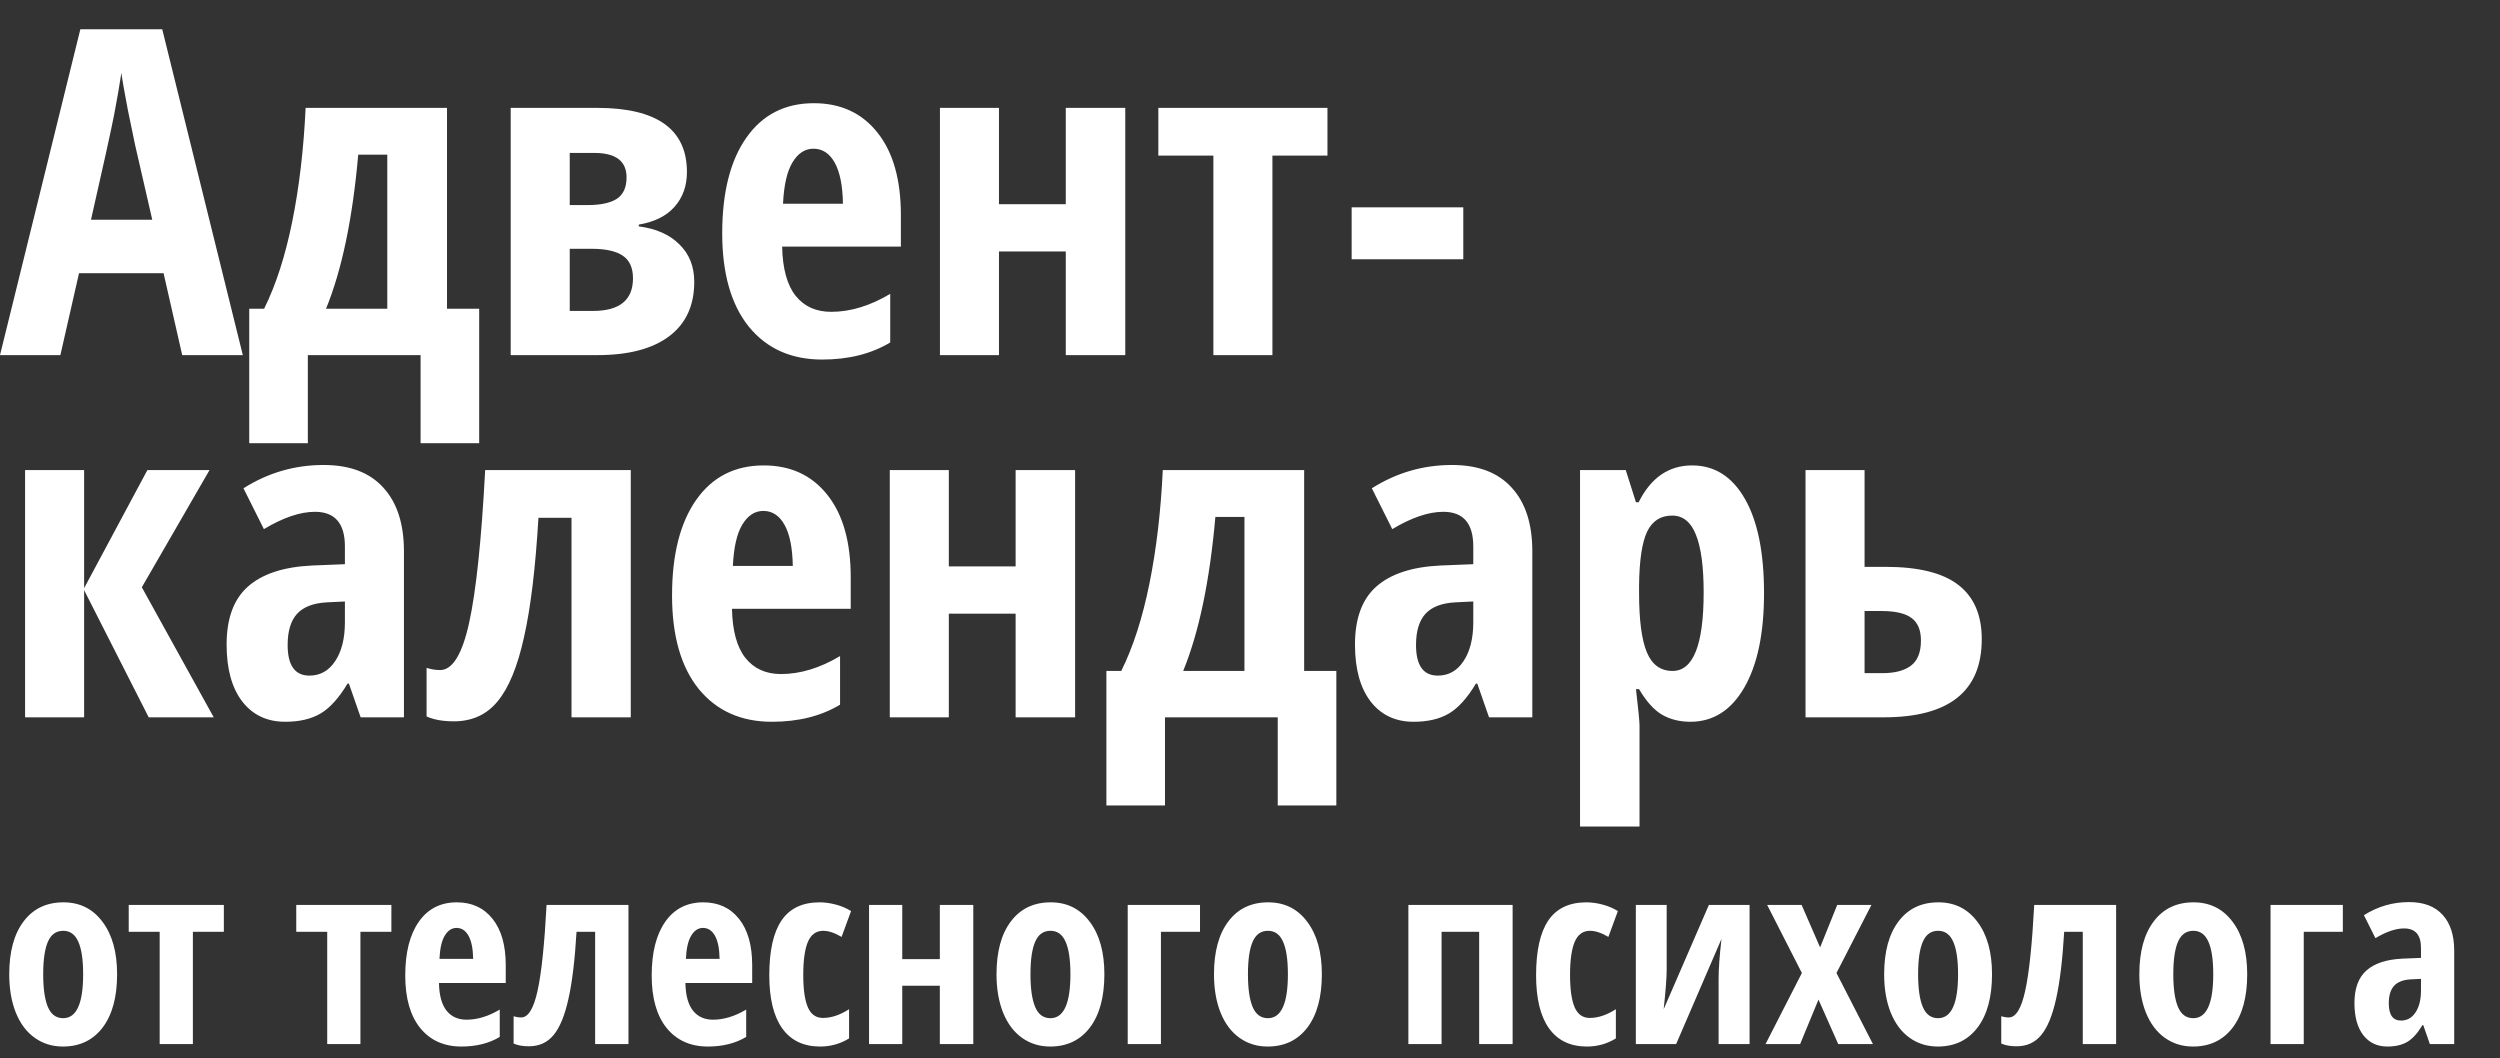 <?xml version="1.0" encoding="UTF-8"?> <svg xmlns="http://www.w3.org/2000/svg" width="352" height="149" viewBox="0 0 352 149" fill="none"><rect x="0" y="0" width="352" height="149" fill="#333333" stroke="none"/> <path d="M25.656 50L23.031 38.469H11.125L8.5 50H0L11.312 4.125H22.844L34.188 50H25.656ZM21.438 30.938L19 20.312C18.854 19.667 18.521 18.052 18 15.469C17.5 12.865 17.198 11.125 17.094 10.25C16.823 12.042 16.479 14.021 16.062 16.188C15.646 18.333 14.562 23.25 12.812 30.938H21.438ZM54.531 43.469V21.781H50.438C49.646 30.781 48.135 38.01 45.906 43.469H54.531ZM67.469 62.406H59.219V50H43.344V62.406H35.094V43.469H37.188C38.854 40.115 40.177 36.01 41.156 31.156C42.135 26.302 42.76 20.979 43.031 15.188H62.938V43.469H67.469V62.406ZM96.719 24.219C96.719 26.177 96.135 27.812 94.969 29.125C93.823 30.417 92.146 31.25 89.938 31.625V31.875C92.375 32.188 94.281 33.031 95.656 34.406C97.052 35.76 97.75 37.521 97.75 39.688C97.75 43.021 96.573 45.573 94.219 47.344C91.865 49.115 88.5 50 84.125 50H71.906V15.188H84.062C92.5 15.188 96.719 18.198 96.719 24.219ZM89.125 39.188C89.125 37.708 88.646 36.646 87.688 36C86.729 35.354 85.281 35.031 83.344 35.031H80.219V43.781H83.469C87.24 43.781 89.125 42.25 89.125 39.188ZM88.219 24.969C88.219 22.677 86.698 21.531 83.656 21.531H80.219V28.875H82.719C84.552 28.875 85.927 28.583 86.844 28C87.76 27.396 88.219 26.385 88.219 24.969ZM115.75 50.625C111.396 50.625 107.958 49.083 105.438 46C102.938 42.896 101.688 38.51 101.688 32.844C101.688 27.094 102.823 22.604 105.094 19.375C107.365 16.146 110.531 14.531 114.594 14.531C118.385 14.531 121.375 15.917 123.562 18.688C125.75 21.438 126.844 25.302 126.844 30.281V34.719H110.125C110.188 37.823 110.823 40.135 112.031 41.656C113.24 43.156 114.906 43.906 117.031 43.906C119.74 43.906 122.51 43.062 125.344 41.375V48.219C122.677 49.823 119.479 50.625 115.75 50.625ZM114.531 20.938C113.344 20.938 112.365 21.573 111.594 22.844C110.823 24.094 110.375 26.042 110.25 28.688H118.688C118.646 26.146 118.26 24.219 117.531 22.906C116.802 21.594 115.802 20.938 114.531 20.938ZM140.656 15.188V28.75H150.062V15.188H158.438V50H150.062V35.406H140.656V50H132.344V15.188H140.656ZM186.906 15.188V21.906H179.156V50H170.844V21.906H163.094V15.188H186.906ZM190.312 36.5V29.188H206.031V36.5H190.312ZM20.75 66.188H29.5L19.969 82.688L30.094 101H20.938L11.844 83.094V101H3.531V66.188H11.844V82.812L20.75 66.188ZM50.781 101L49.125 96.25H48.938C47.708 98.292 46.438 99.698 45.125 100.469C43.812 101.24 42.156 101.625 40.156 101.625C37.594 101.625 35.573 100.667 34.094 98.75C32.635 96.833 31.906 94.167 31.906 90.75C31.906 87.083 32.906 84.365 34.906 82.594C36.927 80.802 39.938 79.812 43.938 79.625L48.562 79.438V76.938C48.562 73.688 47.156 72.062 44.344 72.062C42.26 72.062 39.865 72.875 37.156 74.5L34.281 68.75C37.74 66.562 41.5 65.469 45.562 65.469C49.25 65.469 52.052 66.531 53.969 68.656C55.906 70.76 56.875 73.75 56.875 77.625V101H50.781ZM43.562 95.125C45.083 95.125 46.292 94.448 47.188 93.094C48.104 91.719 48.562 89.896 48.562 87.625V84.688L46 84.812C44.104 84.917 42.708 85.458 41.812 86.438C40.938 87.417 40.5 88.875 40.5 90.812C40.5 93.688 41.521 95.125 43.562 95.125ZM88.812 101H80.469V72.906H75.812C75.396 79.969 74.719 85.573 73.781 89.719C72.865 93.865 71.625 96.875 70.062 98.75C68.521 100.625 66.469 101.562 63.906 101.562C62.344 101.562 61.062 101.333 60.062 100.875V94.031C60.688 94.24 61.323 94.344 61.969 94.344C63.719 94.344 65.083 92.115 66.062 87.656C67.042 83.177 67.792 76.021 68.312 66.188H88.812V101ZM108.688 101.625C104.333 101.625 100.896 100.083 98.375 97C95.875 93.896 94.625 89.51 94.625 83.844C94.625 78.094 95.76 73.604 98.031 70.375C100.302 67.146 103.469 65.531 107.531 65.531C111.323 65.531 114.312 66.917 116.5 69.688C118.688 72.438 119.781 76.302 119.781 81.281V85.719H103.062C103.125 88.823 103.76 91.135 104.969 92.656C106.177 94.156 107.844 94.906 109.969 94.906C112.677 94.906 115.448 94.062 118.281 92.375V99.219C115.615 100.823 112.417 101.625 108.688 101.625ZM107.469 71.938C106.281 71.938 105.302 72.573 104.531 73.844C103.76 75.094 103.312 77.042 103.188 79.688H111.625C111.583 77.146 111.198 75.219 110.469 73.906C109.74 72.594 108.74 71.938 107.469 71.938ZM133.594 66.188V79.75H143V66.188H151.375V101H143V86.406H133.594V101H125.281V66.188H133.594ZM175.219 94.469V72.781H171.125C170.333 81.781 168.823 89.01 166.594 94.469H175.219ZM188.156 113.406H179.906V101H164.031V113.406H155.781V94.469H157.875C159.542 91.115 160.865 87.01 161.844 82.156C162.823 77.302 163.448 71.979 163.719 66.188H183.625V94.469H188.156V113.406ZM209.656 101L208 96.25H207.812C206.583 98.292 205.312 99.698 204 100.469C202.688 101.24 201.031 101.625 199.031 101.625C196.469 101.625 194.448 100.667 192.969 98.75C191.51 96.833 190.781 94.167 190.781 90.75C190.781 87.083 191.781 84.365 193.781 82.594C195.802 80.802 198.812 79.812 202.812 79.625L207.438 79.438V76.938C207.438 73.688 206.031 72.062 203.219 72.062C201.135 72.062 198.74 72.875 196.031 74.5L193.156 68.75C196.615 66.562 200.375 65.469 204.438 65.469C208.125 65.469 210.927 66.531 212.844 68.656C214.781 70.76 215.75 73.75 215.75 77.625V101H209.656ZM202.438 95.125C203.958 95.125 205.167 94.448 206.062 93.094C206.979 91.719 207.438 89.896 207.438 87.625V84.688L204.875 84.812C202.979 84.917 201.583 85.458 200.688 86.438C199.812 87.417 199.375 88.875 199.375 90.812C199.375 93.688 200.396 95.125 202.438 95.125ZM238 101.625C236.5 101.625 235.167 101.292 234 100.625C232.854 99.938 231.781 98.74 230.781 97.031H230.344C230.677 99.865 230.844 101.573 230.844 102.156V116.375H222.469V66.188H228.906L230.344 70.719H230.719C232.448 67.26 234.958 65.531 238.25 65.531C241.417 65.531 243.896 67.104 245.688 70.25C247.479 73.375 248.375 77.802 248.375 83.531C248.375 89.177 247.448 93.604 245.594 96.812C243.74 100.021 241.208 101.625 238 101.625ZM235.438 72.594C233.812 72.594 232.635 73.354 231.906 74.875C231.198 76.375 230.823 78.875 230.781 82.375V83.469C230.781 87.302 231.146 90.094 231.875 91.844C232.604 93.594 233.812 94.469 235.5 94.469C238.417 94.469 239.875 90.781 239.875 83.406C239.875 79.781 239.51 77.073 238.781 75.281C238.073 73.49 236.958 72.594 235.438 72.594ZM262.531 79.812H265.469C270.115 79.812 273.531 80.656 275.719 82.344C277.927 84.031 279.031 86.583 279.031 90C279.031 97.333 274.427 101 265.219 101H254.219V66.188H262.531V79.812ZM270.469 90.188C270.469 88.708 270.021 87.646 269.125 87C268.25 86.354 266.844 86.031 264.906 86.031H262.531V94.781H265.031C266.76 94.781 268.094 94.438 269.031 93.75C269.99 93.042 270.469 91.854 270.469 90.188Z" fill="white"></path> <path d="M16.488 137.174C16.488 140.385 15.809 142.887 14.449 144.68C13.09 146.461 11.227 147.352 8.859 147.352C7.359 147.352 6.035 146.941 4.887 146.121C3.738 145.301 2.854 144.123 2.232 142.588C1.611 141.041 1.301 139.236 1.301 137.174C1.301 133.998 1.975 131.52 3.322 129.738C4.67 127.945 6.539 127.049 8.93 127.049C11.238 127.049 13.072 127.963 14.432 129.791C15.803 131.607 16.488 134.068 16.488 137.174ZM6.082 137.174C6.082 139.213 6.305 140.754 6.75 141.797C7.195 142.84 7.91 143.361 8.895 143.361C10.77 143.361 11.707 141.299 11.707 137.174C11.707 135.123 11.479 133.594 11.021 132.586C10.576 131.566 9.867 131.057 8.895 131.057C7.91 131.057 7.195 131.566 6.75 132.586C6.305 133.594 6.082 135.123 6.082 137.174ZM31.518 127.418V131.197H27.158V147H22.482V131.197H18.123V127.418H31.518ZM55.107 127.418V131.197H50.748V147H46.072V131.197H41.713V127.418H55.107ZM64.969 147.352C62.52 147.352 60.586 146.484 59.168 144.75C57.762 143.004 57.059 140.537 57.059 137.35C57.059 134.115 57.697 131.59 58.975 129.773C60.252 127.957 62.033 127.049 64.318 127.049C66.451 127.049 68.133 127.828 69.363 129.387C70.594 130.934 71.209 133.107 71.209 135.908V138.404H61.805C61.84 140.15 62.197 141.451 62.877 142.307C63.557 143.15 64.494 143.572 65.689 143.572C67.213 143.572 68.772 143.098 70.365 142.148V145.998C68.865 146.9 67.066 147.352 64.969 147.352ZM64.283 130.652C63.615 130.652 63.065 131.01 62.631 131.725C62.197 132.428 61.945 133.523 61.875 135.012H66.621C66.598 133.582 66.381 132.498 65.971 131.76C65.561 131.021 64.998 130.652 64.283 130.652ZM88.488 147H83.795V131.197H81.176C80.941 135.17 80.561 138.322 80.033 140.654C79.518 142.986 78.82 144.68 77.941 145.734C77.074 146.789 75.92 147.316 74.478 147.316C73.6 147.316 72.879 147.188 72.316 146.93V143.08C72.668 143.197 73.025 143.256 73.389 143.256C74.373 143.256 75.141 142.002 75.691 139.494C76.242 136.975 76.664 132.949 76.957 127.418H88.488V147ZM99.668 147.352C97.219 147.352 95.285 146.484 93.867 144.75C92.461 143.004 91.758 140.537 91.758 137.35C91.758 134.115 92.397 131.59 93.674 129.773C94.951 127.957 96.732 127.049 99.018 127.049C101.15 127.049 102.832 127.828 104.062 129.387C105.293 130.934 105.908 133.107 105.908 135.908V138.404H96.504C96.539 140.15 96.897 141.451 97.576 142.307C98.256 143.15 99.193 143.572 100.389 143.572C101.912 143.572 103.471 143.098 105.064 142.148V145.998C103.564 146.9 101.766 147.352 99.668 147.352ZM98.982 130.652C98.314 130.652 97.764 131.01 97.33 131.725C96.897 132.428 96.644 133.523 96.574 135.012H101.32C101.297 133.582 101.08 132.498 100.67 131.76C100.26 131.021 99.697 130.652 98.982 130.652ZM115.471 147.352C113.139 147.352 111.363 146.502 110.145 144.803C108.926 143.104 108.316 140.607 108.316 137.314C108.316 133.869 108.891 131.297 110.039 129.598C111.199 127.898 112.986 127.049 115.4 127.049C116.127 127.049 116.889 127.154 117.686 127.365C118.482 127.576 119.197 127.881 119.83 128.279L118.494 131.918C117.521 131.344 116.66 131.057 115.91 131.057C114.914 131.057 114.193 131.578 113.748 132.621C113.314 133.652 113.098 135.205 113.098 137.279C113.098 139.307 113.314 140.824 113.748 141.832C114.182 142.828 114.891 143.326 115.875 143.326C117.047 143.326 118.271 142.916 119.549 142.096V146.209C118.318 146.971 116.959 147.352 115.471 147.352ZM127.037 127.418V135.047H132.328V127.418H137.039V147H132.328V138.791H127.037V147H122.361V127.418H127.037ZM155.496 137.174C155.496 140.385 154.816 142.887 153.457 144.68C152.098 146.461 150.234 147.352 147.867 147.352C146.367 147.352 145.043 146.941 143.895 146.121C142.746 145.301 141.861 144.123 141.24 142.588C140.619 141.041 140.309 139.236 140.309 137.174C140.309 133.998 140.982 131.52 142.33 129.738C143.678 127.945 145.547 127.049 147.938 127.049C150.246 127.049 152.08 127.963 153.439 129.791C154.811 131.607 155.496 134.068 155.496 137.174ZM145.09 137.174C145.09 139.213 145.312 140.754 145.758 141.797C146.203 142.84 146.918 143.361 147.902 143.361C149.777 143.361 150.715 141.299 150.715 137.174C150.715 135.123 150.486 133.594 150.029 132.586C149.584 131.566 148.875 131.057 147.902 131.057C146.918 131.057 146.203 131.566 145.758 132.586C145.312 133.594 145.09 135.123 145.09 137.174ZM168.961 127.418V131.197H163.459V147H158.783V127.418H168.961ZM186.117 137.174C186.117 140.385 185.438 142.887 184.078 144.68C182.719 146.461 180.855 147.352 178.488 147.352C176.988 147.352 175.664 146.941 174.516 146.121C173.367 145.301 172.482 144.123 171.861 142.588C171.24 141.041 170.93 139.236 170.93 137.174C170.93 133.998 171.604 131.52 172.951 129.738C174.299 127.945 176.168 127.049 178.559 127.049C180.867 127.049 182.701 127.963 184.061 129.791C185.432 131.607 186.117 134.068 186.117 137.174ZM175.711 137.174C175.711 139.213 175.934 140.754 176.379 141.797C176.824 142.84 177.539 143.361 178.523 143.361C180.398 143.361 181.336 141.299 181.336 137.174C181.336 135.123 181.107 133.594 180.65 132.586C180.205 131.566 179.496 131.057 178.523 131.057C177.539 131.057 176.824 131.566 176.379 132.586C175.934 133.594 175.711 135.123 175.711 137.174ZM212.977 127.418V147H208.266V131.197H202.975V147H198.299V127.418H212.977ZM223.436 147.352C221.104 147.352 219.328 146.502 218.109 144.803C216.891 143.104 216.281 140.607 216.281 137.314C216.281 133.869 216.855 131.297 218.004 129.598C219.164 127.898 220.951 127.049 223.365 127.049C224.092 127.049 224.854 127.154 225.65 127.365C226.447 127.576 227.162 127.881 227.795 128.279L226.459 131.918C225.486 131.344 224.625 131.057 223.875 131.057C222.879 131.057 222.158 131.578 221.713 132.621C221.279 133.652 221.062 135.205 221.062 137.279C221.062 139.307 221.279 140.824 221.713 141.832C222.146 142.828 222.855 143.326 223.84 143.326C225.012 143.326 226.236 142.916 227.514 142.096V146.209C226.283 146.971 224.924 147.352 223.436 147.352ZM234.668 127.418V136.488C234.668 137.613 234.527 139.482 234.246 142.096L240.609 127.418H246.34V147H241.98V137.789C241.98 136.406 242.115 134.543 242.385 132.199L236.004 147H230.326V127.418H234.668ZM253.705 136.998L248.818 127.418H253.67L256.271 133.395L258.68 127.418H263.496L258.574 136.998L263.707 147H258.82L256.043 140.742L253.459 147H248.59L253.705 136.998ZM280.477 137.174C280.477 140.385 279.797 142.887 278.438 144.68C277.078 146.461 275.215 147.352 272.848 147.352C271.348 147.352 270.023 146.941 268.875 146.121C267.727 145.301 266.842 144.123 266.221 142.588C265.6 141.041 265.289 139.236 265.289 137.174C265.289 133.998 265.963 131.52 267.311 129.738C268.658 127.945 270.527 127.049 272.918 127.049C275.227 127.049 277.061 127.963 278.42 129.791C279.791 131.607 280.477 134.068 280.477 137.174ZM270.07 137.174C270.07 139.213 270.293 140.754 270.738 141.797C271.184 142.84 271.898 143.361 272.883 143.361C274.758 143.361 275.695 141.299 275.695 137.174C275.695 135.123 275.467 133.594 275.01 132.586C274.564 131.566 273.855 131.057 272.883 131.057C271.898 131.057 271.184 131.566 270.738 132.586C270.293 133.594 270.07 135.123 270.07 137.174ZM297.949 147H293.256V131.197H290.637C290.402 135.17 290.021 138.322 289.494 140.654C288.979 142.986 288.281 144.68 287.402 145.734C286.535 146.789 285.381 147.316 283.939 147.316C283.061 147.316 282.34 147.188 281.777 146.93V143.08C282.129 143.197 282.486 143.256 282.85 143.256C283.834 143.256 284.602 142.002 285.152 139.494C285.703 136.975 286.125 132.949 286.418 127.418H297.949V147ZM316.406 137.174C316.406 140.385 315.727 142.887 314.367 144.68C313.008 146.461 311.145 147.352 308.777 147.352C307.277 147.352 305.953 146.941 304.805 146.121C303.656 145.301 302.771 144.123 302.15 142.588C301.529 141.041 301.219 139.236 301.219 137.174C301.219 133.998 301.893 131.52 303.24 129.738C304.588 127.945 306.457 127.049 308.848 127.049C311.156 127.049 312.99 127.963 314.35 129.791C315.721 131.607 316.406 134.068 316.406 137.174ZM306 137.174C306 139.213 306.223 140.754 306.668 141.797C307.113 142.84 307.828 143.361 308.812 143.361C310.688 143.361 311.625 141.299 311.625 137.174C311.625 135.123 311.396 133.594 310.939 132.586C310.494 131.566 309.785 131.057 308.812 131.057C307.828 131.057 307.113 131.566 306.668 132.586C306.223 133.594 306 135.123 306 137.174ZM329.871 127.418V131.197H324.369V147H319.693V127.418H329.871ZM342.123 147L341.191 144.328H341.086C340.395 145.477 339.68 146.268 338.941 146.701C338.203 147.135 337.271 147.352 336.146 147.352C334.705 147.352 333.568 146.812 332.736 145.734C331.916 144.656 331.506 143.156 331.506 141.234C331.506 139.172 332.068 137.643 333.193 136.646C334.33 135.639 336.023 135.082 338.273 134.977L340.875 134.871V133.465C340.875 131.637 340.084 130.723 338.502 130.723C337.33 130.723 335.982 131.18 334.459 132.094L332.842 128.859C334.787 127.629 336.902 127.014 339.188 127.014C341.262 127.014 342.838 127.611 343.916 128.807C345.006 129.99 345.551 131.672 345.551 133.852V147H342.123ZM338.062 143.695C338.918 143.695 339.598 143.314 340.102 142.553C340.617 141.779 340.875 140.754 340.875 139.477V137.824L339.434 137.895C338.367 137.953 337.582 138.258 337.078 138.809C336.586 139.359 336.34 140.18 336.34 141.27C336.34 142.887 336.914 143.695 338.062 143.695Z" fill="white"></path> </svg> 